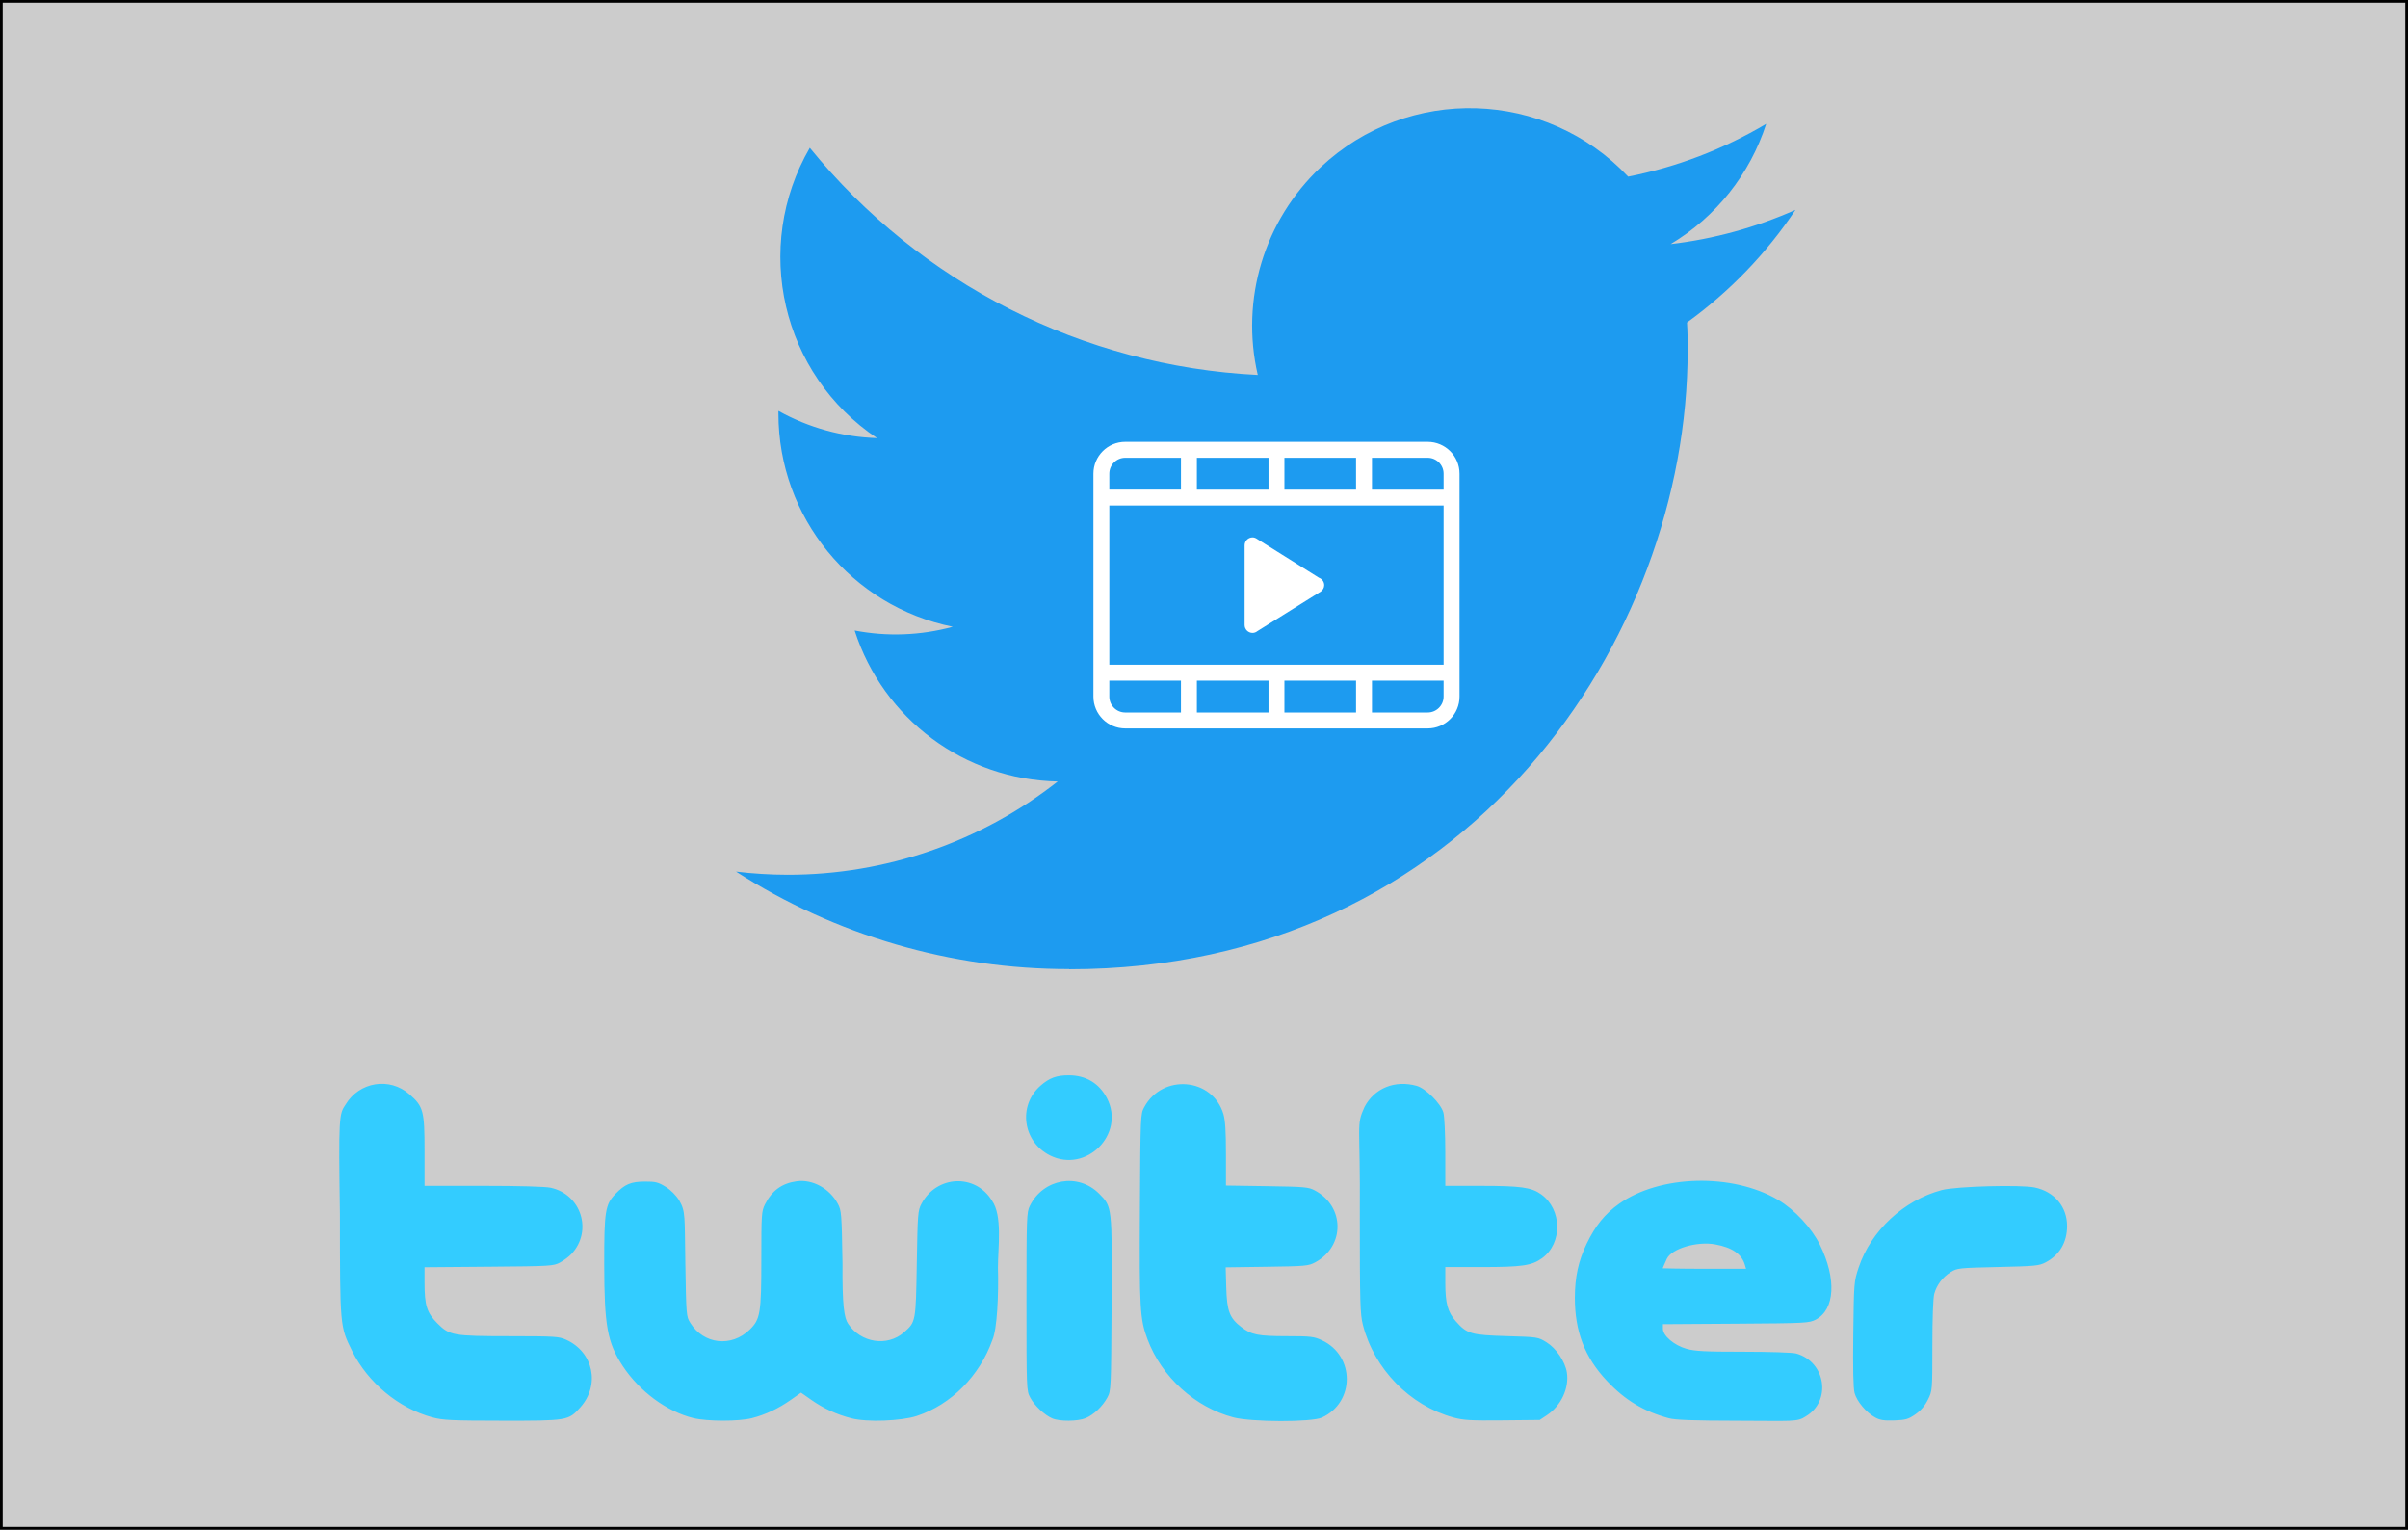 <?xml version="1.0" encoding="UTF-8" standalone="no"?>
<!-- Created with Inkscape (http://www.inkscape.org/) -->

<svg
   xmlns:dc="http://purl.org/dc/elements/1.1/"
   xmlns:cc="http://creativecommons.org/ns#"
   xmlns:rdf="http://www.w3.org/1999/02/22-rdf-syntax-ns#"
   xmlns:svg="http://www.w3.org/2000/svg"
   xmlns="http://www.w3.org/2000/svg"
   xmlns:xlink="http://www.w3.org/1999/xlink"
   xmlns:sodipodi="http://sodipodi.sourceforge.net/DTD/sodipodi-0.dtd"
   xmlns:inkscape="http://www.inkscape.org/namespaces/inkscape"
   width="184.178mm"
   height="116.964mm"
   viewBox="0 0 184.178 116.964"
   version="1.1"
   id="svg1885"
   inkscape:version="0.92.4 (5da689c313, 2019-01-14)"
   sodipodi:docname="twitter-video.svg">
  <rect x="0" y="0" width="184.178" height="116.964" fill="#333333" stroke="none"/>
  <defs
     id="defs1879">
    <clipPath
       id="clipPath2675"
       clipPathUnits="userSpaceOnUse">
      <path
         style="clip-rule:evenodd"
         inkscape:connector-curvature="0"
         id="path2673"
         d="M 47.68,247.68 H 715.2 V 568 H 47.68 Z" />
    </clipPath>
    <clipPath
       id="clipPath2687"
       clipPathUnits="userSpaceOnUse">
      <path
         style="clip-rule:evenodd"
         inkscape:connector-curvature="0"
         id="path2685"
         d="M 47.68,625.28 H 768.32 V 875.52 H 47.68 Z" />
    </clipPath>
    <clipPath
       id="clipPath2699"
       clipPathUnits="userSpaceOnUse">
      <path
         style="clip-rule:evenodd"
         inkscape:connector-curvature="0"
         id="path2697"
         d="M 47.68,875.52 H 768.32 V 1000.32 H 47.68 Z" />
    </clipPath>
    <clipPath
       id="clipPath2711"
       clipPathUnits="userSpaceOnUse">
      <path
         style="clip-rule:evenodd"
         inkscape:connector-curvature="0"
         id="path2709"
         d="M 50.24,30.4 H 250.88 V 61.12 H 50.24 Z" />
    </clipPath>
    <inkscape:perspective
       sodipodi:type="inkscape:persp3d"
       inkscape:vp_x="0 : 180 : 1"
       inkscape:vp_y="0 : 1000 : 0"
       inkscape:vp_z="400.00001 : 180 : 1"
       inkscape:persp3d-origin="200.00001 : 120 : 1"
       id="perspective13" />
    <linearGradient
       gradientTransform="translate(-627.954,-372.842)"
       x1="92.604"
       y1="304.51"
       x2="263.83"
       y2="26.29"
       id="linearGradient3199"
       xlink:href="#linearGradient2889"
       gradientUnits="userSpaceOnUse" />
    <linearGradient
       id="linearGradient2889">
      <stop
         style="stop-color:#a0a3e1;stop-opacity:1"
         offset="0"
         id="stop2891" />
      <stop
         style="stop-color:#dedcfa;stop-opacity:1"
         offset="1"
         id="stop2893" />
    </linearGradient>
    <inkscape:perspective
       id="perspective2465"
       inkscape:persp3d-origin="75.929942 : 50.619962 : 1"
       inkscape:vp_z="151.85989 : 75.929941 : 1"
       inkscape:vp_y="0 : 1000 : 0"
       inkscape:vp_x="0 : 75.929941 : 1"
       sodipodi:type="inkscape:persp3d" />
  </defs>
  <sodipodi:namedview
     id="base"
     pagecolor="#ffffff"
     bordercolor="#666666"
     borderopacity="1.0"
     inkscape:pageopacity="0.0"
     inkscape:pageshadow="2"
     inkscape:zoom="0.81894531"
     inkscape:cx="950.38511"
     inkscape:cy="497.72138"
     inkscape:document-units="mm"
     inkscape:current-layer="layer1"
     showgrid="false"
     inkscape:window-width="3438"
     inkscape:window-height="1398"
     inkscape:window-x="0"
     inkscape:window-y="20"
     inkscape:window-maximized="1"
     fit-margin-top="0"
     fit-margin-left="0"
     fit-margin-right="0"
     fit-margin-bottom="0" />
  <g
     inkscape:label="Layer 1"
     inkscape:groupmode="layer"
     id="layer1"
     transform="translate(3500.595,467.813)">
    <g
       id="g2483"
       transform="matrix(0.265,0,0,0.265,264.09,-115.67)" />
    <g
       id="g2493"
       transform="matrix(0.265,0,0,0.265,264.09,-115.67)" />
    <g
       id="g2633"
       transform="matrix(0.265,0,0,0.265,264.09,-115.67)" />
    <g
       id="g2665"
       transform="matrix(0.265,0,0,0.265,264.09,-115.67)" />
    <flowRoot
       xml:space="preserve"
       id="flowRoot3345"
       style="font-style:normal;font-weight:normal;font-size:14px;line-height:125%;font-family:'Bitstream Vera Sans';letter-spacing:0px;word-spacing:0px;fill:#000000;fill-opacity:1;stroke:none;stroke-width:1px;stroke-linecap:butt;stroke-linejoin:miter;stroke-opacity:1"
       transform="scale(0.265)"><flowRegion
         id="flowRegion3347"><rect
           id="rect3349"
           width="1799.876"
           height="1670.441"
           x="-627.637"
           y="-455.119" /></flowRegion><flowPara
         id="flowPara3351"></flowPara></flowRoot>    <g
       id="g3482"
       transform="matrix(0.368,0,0,0.368,8.653,-27.604)">
</g>
    <g
       id="g3484"
       transform="matrix(0.368,0,0,0.368,8.653,-27.604)">
</g>
    <g
       id="g3486"
       transform="matrix(0.368,0,0,0.368,8.653,-27.604)">
</g>
    <g
       id="g3488"
       transform="matrix(0.368,0,0,0.368,8.653,-27.604)">
</g>
    <g
       id="g3490"
       transform="matrix(0.368,0,0,0.368,8.653,-27.604)">
</g>
    <g
       id="g3492"
       transform="matrix(0.368,0,0,0.368,8.653,-27.604)">
</g>
    <g
       id="g3494"
       transform="matrix(0.368,0,0,0.368,8.653,-27.604)">
</g>
    <g
       id="g3496"
       transform="matrix(0.368,0,0,0.368,8.653,-27.604)">
</g>
    <g
       id="g3498"
       transform="matrix(0.368,0,0,0.368,8.653,-27.604)">
</g>
    <g
       id="g3500"
       transform="matrix(0.368,0,0,0.368,8.653,-27.604)">
</g>
    <g
       id="g3502"
       transform="matrix(0.368,0,0,0.368,8.653,-27.604)">
</g>
    <g
       id="g3504"
       transform="matrix(0.368,0,0,0.368,8.653,-27.604)">
</g>
    <g
       id="g3506"
       transform="matrix(0.368,0,0,0.368,8.653,-27.604)">
</g>
    <g
       id="g3508"
       transform="matrix(0.368,0,0,0.368,8.653,-27.604)">
</g>
    <g
       id="g3510"
       transform="matrix(0.368,0,0,0.368,8.653,-27.604)">
</g>
    <rect
       style="opacity:1;vector-effect:none;fill:#cccccc;fill-opacity:1;fill-rule:nonzero;stroke:#000000;stroke-width:0.208;stroke-linecap:butt;stroke-linejoin:miter;stroke-miterlimit:4;stroke-dasharray:none;stroke-dashoffset:0;stroke-opacity:1"
       id="rect4328"
       width="183.97"
       height="116.755"
       x="-3500.491"
       y="-467.709" />
    <g
       id="g4335"
       transform="translate(-1.773,2.755)">
      <path
         style="fill:#1d9bf0;stroke-width:0.329"
         inkscape:connector-curvature="0"
         d="m -3369.791,-445.908 c 0.05,0.714 0.05,1.429 0.05,2.15 0,21.967 -16.723,47.302 -47.302,47.302 v -0.013 c -9.033,0.013 -17.879,-2.574 -25.483,-7.453 1.313,0.158 2.634,0.237 3.957,0.24 7.486,0.006 14.758,-2.505 20.647,-7.13 -7.114,-0.135 -13.352,-4.773 -15.531,-11.545 2.492,0.481 5.06,0.382 7.506,-0.286 -7.756,-1.567 -13.336,-8.381 -13.336,-16.295 v -0.211 c 2.311,1.287 4.898,2.002 7.545,2.081 -7.305,-4.882 -9.557,-14.6 -5.145,-22.198 8.441,10.386 20.894,16.7 34.263,17.368 -1.34,-5.774 0.491,-11.825 4.809,-15.884 6.696,-6.294 17.227,-5.972 23.521,0.721 3.723,-0.734 7.292,-2.1 10.557,-4.036 -1.241,3.848 -3.838,7.117 -7.308,9.194 3.295,-0.388 6.515,-1.271 9.547,-2.617 -2.232,3.345 -5.043,6.258 -8.296,8.612 z"
         id="path4061" />
      <g
         inkscape:label="Capa 1"
         id="layer1-3"
         transform="matrix(0.282,0,0,0.282,-3487.102,-411.912)">
        <g
           id="g4147"
           transform="translate(394.286,-405.714)">
          <path
             style="fill:#33ccff;fill-opacity:1"
             d="m -318.57,582.032 c -9.128,-2.459 -17.504,-9.393 -21.789,-18.038 -3.284,-6.625 -3.28,-6.579 -3.288,-37.029 -0.389,-26.34 -0.24,-27.19 1.516,-29.73 3.729,-6.219 11.953,-7.547 17.345,-2.801 3.786,3.332 4.087,4.464 4.087,15.367 v 9.455 h 15.904 c 9.728,0 16.831,0.199 18.29,0.512 8.3,1.78 11.451,11.706 5.688,17.918 -0.679,0.732 -2.078,1.786 -3.109,2.342 -1.809,0.976 -2.48,1.016 -19.324,1.154 l -17.45,0.143 v 4.217 c 0,6.133 0.636,8.14 3.483,10.986 3.324,3.324 4.212,3.481 19.796,3.493 12.09,0.009 13.178,0.079 15.134,0.964 7.423,3.36 9.272,12.306 3.799,18.377 -3.199,3.549 -3.41,3.584 -21.131,3.564 -13.832,-0.016 -16.08,-0.122 -18.951,-0.895 z m 70.824,0.201 c -7.207,-1.746 -14.644,-7.222 -19.19,-14.127 -4.189,-6.364 -5.006,-10.842 -5.028,-27.567 -0.019,-14.424 0.271,-16.24 3.046,-19.097 2.568,-2.645 4.205,-3.33 7.983,-3.344 2.885,-0.011 3.614,0.172 5.609,1.405 1.42,0.878 2.833,2.29 3.711,3.709 1.757,3.046 1.435,4.323 1.652,16.852 0.229,14.259 0.257,14.597 1.333,16.327 3.634,5.845 11.147,6.706 16.131,1.849 2.877,-2.804 3.148,-4.451 3.148,-19.179 0,-12.11 0.054,-12.925 0.99,-14.788 1.874,-3.733 4.59,-5.71 8.605,-6.26 4.297,-0.589 8.93,1.944 11.15,6.095 0.989,1.85 1.049,2.609 1.272,16.264 -0.08,11.36 0.455,14.684 1.526,16.275 3.428,5.176 10.634,6.289 15.134,2.338 3.225,-2.832 3.223,-2.822 3.489,-18.649 0.228,-13.585 0.29,-14.383 1.272,-16.228 4.121,-7.745 14.553,-8.233 19.088,-0.893 2.934,4.067 1.65,12.674 1.65,18.224 0.213,7.303 -0.216,16.668 -1.493,19.555 -3.474,9.806 -11.213,17.595 -20.522,20.656 -4.223,1.388 -13.529,1.722 -17.722,0.635 -4.042,-1.048 -7.541,-2.654 -10.87,-4.989 l -2.795,-1.96 -2.794,1.96 c -3.379,2.37 -6.8,3.976 -10.538,4.946 -3.485,0.905 -12.089,0.9 -15.837,-0.008 z m 97.293,0.068 c -2.134,-0.929 -4.799,-3.439 -5.964,-5.615 -1.018,-1.903 -1.026,-2.113 -1.026,-26.044 0,-23.028 0.042,-24.21 0.919,-25.979 3.648,-7.357 13.067,-9.013 18.779,-3.301 3.552,3.552 3.542,3.464 3.39,30.037 -0.131,22.935 -0.153,23.403 -1.147,25.242 -1.308,2.42 -3.684,4.681 -5.882,5.598 -2.125,0.886 -7.098,0.92 -9.069,0.062 z m 49.159,-0.264 c -10.413,-2.73 -19.479,-10.957 -23.307,-21.15 -2.066,-5.501 -2.229,-8.303 -2.072,-35.541 0.145,-25.123 0.164,-25.561 1.159,-27.405 4.962,-9.195 18.543,-8.031 21.488,1.842 0.497,1.666 0.689,4.692 0.689,10.848 v 8.538 l 11.126,0.17 c 10.287,0.157 11.267,0.245 13,1.171 8.142,4.353 8.179,15.155 0.067,19.49 -1.819,0.972 -2.64,1.047 -13.105,1.193 l -11.164,0.156 0.155,5.467 c 0.181,6.38 0.908,8.292 4.073,10.718 2.772,2.125 4.517,2.472 12.478,2.48 6.388,0.006 7.242,0.107 9.395,1.11 8.997,4.19 8.988,16.876 -0.016,20.966 -2.783,1.264 -19.081,1.229 -23.966,-0.052 z m 59.639,0.022 c -11.797,-3.227 -21.482,-13.137 -24.537,-25.106 -0.751,-2.943 -0.834,-5.913 -0.837,-29.968 0.178,-24.97 -1.061,-23.993 1.278,-29.132 2.692,-5.106 8.249,-7.357 14.133,-5.723 2.453,0.681 6.58,4.808 7.261,7.261 0.283,1.021 0.509,5.814 0.511,10.847 l 0.003,9.018 h 9.539 c 10.926,0 13.827,0.405 16.46,2.296 5.7,4.095 5.83,13.272 0.245,17.317 -2.786,2.018 -5.421,2.404 -16.43,2.404 h -9.814 v 4.243 c 0,5.588 0.641,7.938 2.853,10.45 3.015,3.426 4.134,3.752 13.816,4.033 8.427,0.245 8.483,0.253 10.774,1.668 2.624,1.62 5.052,5.201 5.523,8.148 0.682,4.264 -1.552,9.066 -5.405,11.618 l -1.959,1.297 -10.108,0.102 c -8.629,0.087 -10.576,-0.026 -13.306,-0.773 z m 58.476,0.212 C 9.972,580.423 4.926,577.383 -0.014,572.132 -6.014,565.754 -8.719,558.725 -8.702,549.558 c 0.011,-5.6 0.97,-9.977 3.2,-14.609 2.356,-4.892 4.94,-8.082 8.747,-10.799 11.084,-7.909 30.785,-8.404 43.195,-1.084 4.442,2.62 9.061,7.579 11.312,12.144 4.551,9.23 4.093,17.591 -1.113,20.309 -1.801,0.94 -2.641,0.983 -21.666,1.11 l -19.792,0.132 v 1.229 c 0,1.916 3.05,4.513 6.408,5.455 2.289,0.642 5.05,0.783 15.406,0.785 7.007,0 13.371,0.212 14.312,0.473 8.064,2.24 9.68,12.92 2.585,17.079 -2.299,1.554 -3.686,1.163 -18.374,1.153 -12.178,-0.023 -16.953,-0.192 -18.697,-0.663 z M 37.416,540.688 c -0.882,-2.956 -3.41,-4.705 -8.034,-5.56 -4.918,-0.909 -11.795,1.125 -13.121,3.882 -0.584,1.214 -1.142,2.596 -1.142,2.596 0,0 4.093,0.137 11.352,0.137 h 11.26 z m 35.351,41.376 c -2.414,-1.312 -4.985,-4.358 -5.598,-6.632 -0.358,-1.33 -0.473,-6.531 -0.355,-16.071 0.172,-13.896 0.193,-14.162 1.456,-17.953 3.327,-9.986 12.221,-18.268 22.566,-21.014 3.803,-1.009 21.36,-1.493 25.189,-0.694 5.318,1.11 8.774,5.213 8.774,10.42 0,4.44 -2.018,7.876 -5.797,9.874 -1.779,0.94 -2.801,1.04 -12.941,1.268 -10.513,0.236 -11.088,0.296 -12.775,1.345 -2.227,1.385 -3.851,3.52 -4.509,5.928 -0.309,1.13 -0.513,6.717 -0.514,14.079 -0.003,12.202 -0.003,12.206 -1.22,14.649 -0.822,1.65 -1.925,2.934 -3.396,3.952 -1.913,1.324 -2.607,1.524 -5.692,1.634 -2.761,0.099 -3.872,-0.069 -5.187,-0.784 z M -151.029,511.016 c -7.437,-3.706 -8.788,-13.493 -2.612,-18.916 2.406,-2.112 4.341,-2.825 7.674,-2.825 4.66,0 8.28,2.177 10.373,6.239 5.005,9.712 -5.626,20.389 -15.435,15.502 z"
             id="path4223"
             inkscape:connector-curvature="0"
             sodipodi:nodetypes="csccsscssssscssccsscccsssccccssssssccssscccssscsscccsssssscccssssscsssscsscsscccscccsccsssscsssssscscccsssssssscscccccccssscscssssssssssssscssssssss" />
        </g>
      </g>
      <path
         style="clip-rule:evenodd;fill:#ffffff;fill-rule:evenodd;stroke-width:0.609"
         inkscape:connector-curvature="0"
         d="m -3389.624,-414.868 h -23.132 c -1.345,0 -2.435,-1.09 -2.435,-2.435 v -17.044 c 0,-1.345 1.09,-2.435 2.435,-2.435 h 23.132 c 1.345,0 2.435,1.09 2.435,2.435 v 17.044 c 0,1.345 -1.09,2.435 -2.435,2.435 z m -18.871,-20.697 h -4.261 c -0.672,0 -1.218,0.545 -1.218,1.217 v 1.217 h 5.479 z m 6.696,0 h -5.479 v 2.435 h 5.479 z m 6.696,0 h -5.479 v 2.435 h 5.479 z m 6.696,1.217 c 0,-0.672 -0.545,-1.217 -1.218,-1.217 h -4.261 v 2.435 h 5.479 v 0 z m 0,2.435 v 0 h -25.567 v 12.175 h 25.567 v 0 z m 0,13.392 v 0 h -5.479 v 2.435 h -1.217 v -2.435 h -5.479 v 2.435 h -1.217 v -2.435 h -5.479 v 2.435 h -1.218 v -2.435 h -5.479 v 1.217 c 0,0.672 0.545,1.217 1.218,1.217 h 23.132 c 0.672,0 1.218,-0.545 1.218,-1.217 z m -14.232,-3.795 c -0.106,0.085 -0.233,0.143 -0.378,0.143 -0.337,0 -0.609,-0.272 -0.609,-0.609 v -6.087 c 0,-0.336 0.272,-0.609 0.609,-0.609 0.129,0 0.243,0.05 0.343,0.119 l 4.73,2.966 c 0.235,0.084 0.405,0.303 0.405,0.567 0,0.198 -0.101,0.366 -0.246,0.477 z"
         id="path4317" />
    </g>
  </g>
</svg>
